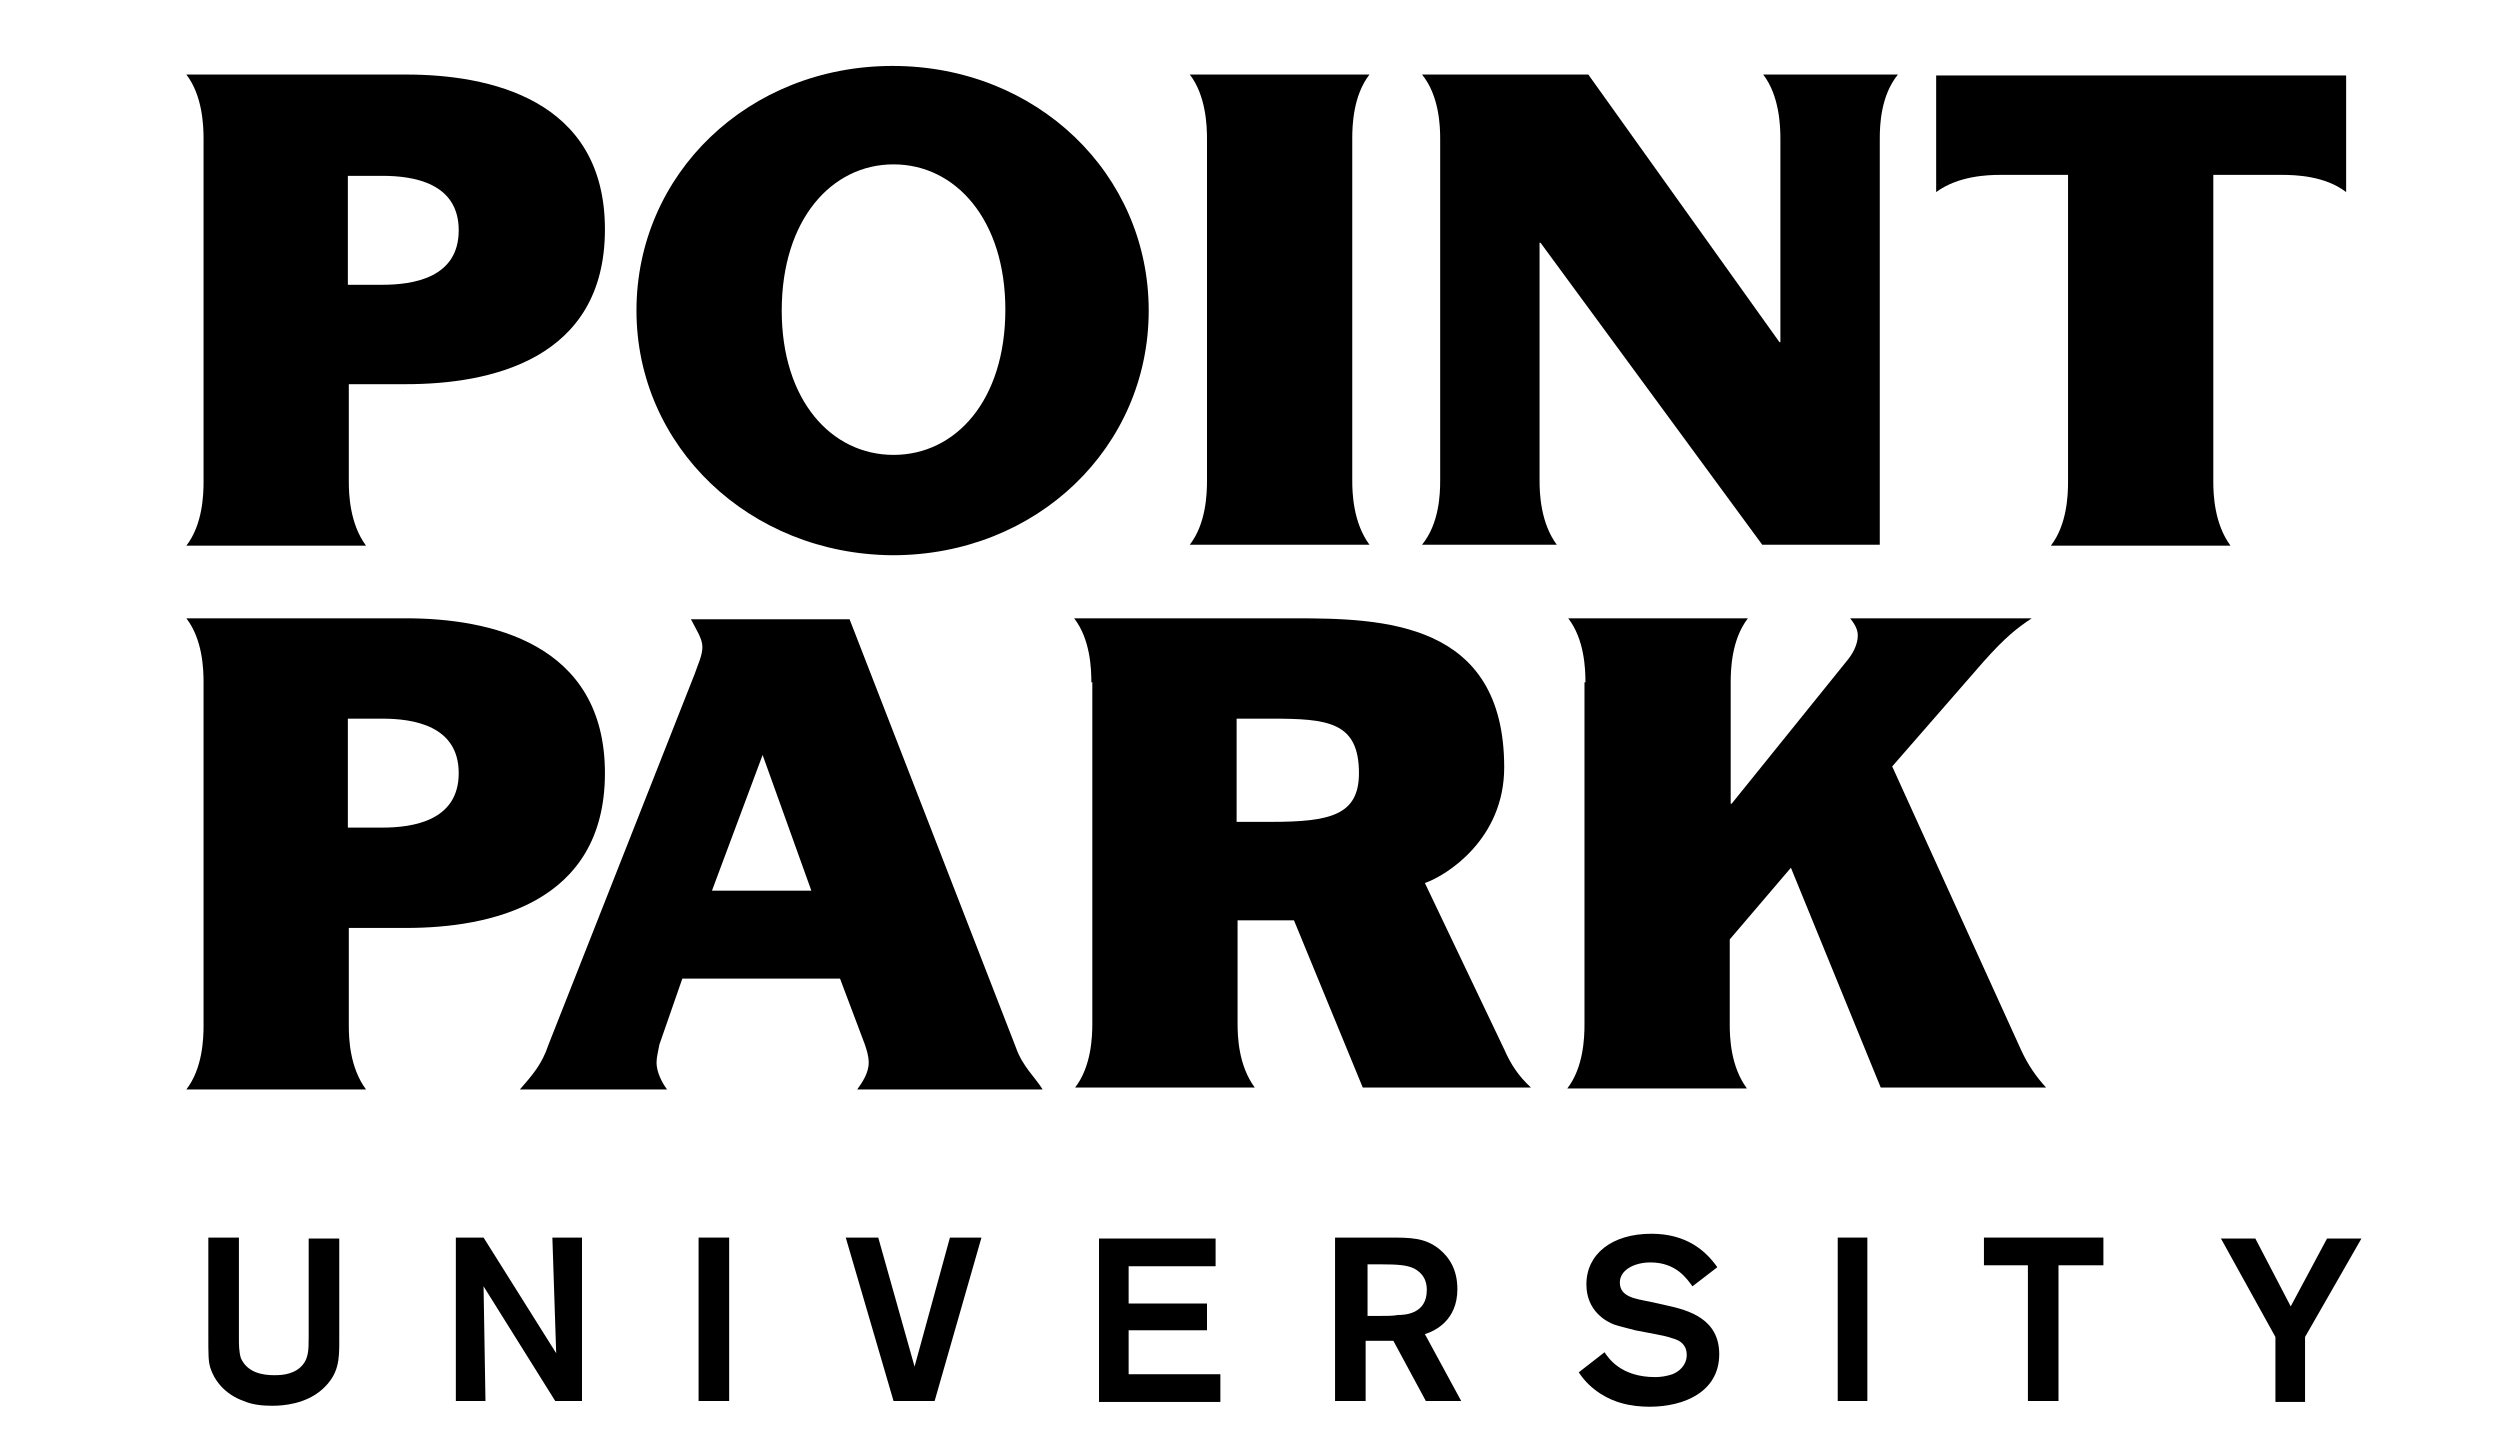<?xml version="1.0" encoding="utf-8"?>
<!-- Generator: Adobe Illustrator 25.4.1, SVG Export Plug-In . SVG Version: 6.00 Build 0)  -->
<svg version="1.1" id="Layer_1" xmlns="http://www.w3.org/2000/svg" xmlns:xlink="http://www.w3.org/1999/xlink" x="0px" y="0px"
	 width="261.6px" height="149.5px" viewBox="0 0 261.6 149.5" style="enable-background:new 0 0 261.6 149.5;" xml:space="preserve"
	>
<style type="text/css">
	.Arched_x0020_Green{fill:url(#SVGID_1_);stroke:#FFFFFF;stroke-width:0.25;stroke-miterlimit:1;}
</style>
<linearGradient id="SVGID_1_" gradientUnits="userSpaceOnUse" x1="-172.2" y1="472.814" x2="-171.493" y2="472.106">
	<stop  offset="0" style="stop-color:#20AC4B"/>
	<stop  offset="0.983" style="stop-color:#19361A"/>
</linearGradient>
<g>
	<g>
		<path d="M21.3,14.5c0-1.3-0.1-4.5-1.8-6.7h23c8.6,0,20.8,2.5,20.8,16.2c0,13.7-12.1,16.2-20.8,16.2h-6v10.2c0,1.3,0.1,4.4,1.8,6.7
			H19.5c1.7-2.2,1.8-5.3,1.8-6.7V14.5z M36.5,29.8H40c3.2,0,8-0.7,8-5.7c0-5-4.8-5.7-8-5.7h-3.6V29.8z"/>
		<path d="M66.6,32.5c0-14.3,11.7-25.6,26.8-25.6c15.1,0,26.8,11.3,26.8,25.6c0,14.3-11.7,25.6-26.8,25.6
			C78.4,58,66.6,46.7,66.6,32.5z M93.5,47.6c6.5,0,11.7-5.7,11.7-15.2c0-9.4-5.2-15.2-11.7-15.2S81.8,23,81.8,32.5
			C81.8,41.9,87,47.6,93.5,47.6z"/>
		<path d="M126.3,14.5c0-1.3-0.1-4.5-1.8-6.7h18.8c-1.7,2.2-1.8,5.3-1.8,6.7v35.8c0,1.3,0.1,4.4,1.8,6.7h-18.8
			c1.7-2.2,1.8-5.3,1.8-6.7V14.5z"/>
		<path d="M148.8,57c1.8-2.2,1.9-5.3,1.9-6.7V14.5c0-1.3-0.1-4.5-1.9-6.7h17.4l20,28h0.1V14.5c0-1.3-0.1-4.5-1.8-6.7h14.1
			c-1.8,2.2-1.9,5.3-1.9,6.7V57h-12.3l-23.2-31.6h-0.1v24.9c0,1.3,0.1,4.4,1.8,6.7H148.8z"/>
		<path d="M216.5,18.3h-7.2c-1.3,0-4.4,0.1-6.7,1.8V7.9h42.9v12.2c-2.2-1.7-5.3-1.8-6.7-1.8h-7.2v32.1c0,1.3,0.1,4.4,1.8,6.7h-18.8
			c1.7-2.2,1.8-5.3,1.8-6.7V18.3z"/>
		<path d="M21.3,71.4c0-1.4-0.1-4.5-1.8-6.7h23c8.6,0,20.8,2.5,20.8,16.2c0,13.7-12.1,16.2-20.8,16.2h-6v10.2c0,1.4,0.1,4.4,1.8,6.7
			H19.5c1.7-2.2,1.8-5.3,1.8-6.7V71.4z M36.5,86.6H40c3.2,0,8-0.7,8-5.7c0-5-4.8-5.7-8-5.7h-3.6V86.6z"/>
		<path d="M72.7,70.5c0.3-0.9,0.8-1.9,0.8-2.8c0-0.9-0.7-1.9-1.2-2.9h16.6l17.4,44.8c0.7,2,2,3.1,2.8,4.4H89.7
			c0.5-0.7,1.2-1.7,1.2-2.8c0-0.7-0.2-1.3-0.4-1.9l-2.6-6.9H71.4l-2.4,6.9c-0.1,0.6-0.3,1.3-0.3,1.9c0,0.9,0.5,2,1.1,2.8H54.4
			c1.3-1.5,2.3-2.6,3-4.7L72.7,70.5z M74.5,93.2h10.4L79.8,79L74.5,93.2z"/>
		<path d="M114.2,71.4c0-1.4-0.1-4.5-1.8-6.7h23c9.3,0,22,0.3,22,15.6c0,7.5-6,11.3-8.3,12.1l8.3,17.4c0.7,1.6,1.5,2.8,2.8,4h-17.6
			l-7.2-17.5h-5.9v10.8c0,1.4,0.1,4.4,1.8,6.7h-18.8c1.7-2.2,1.8-5.3,1.8-6.7V71.4z M129.4,86h3.6c6.2,0,9.2-0.7,9.2-5.1
			c0-5.4-3.3-5.7-9.2-5.7h-3.6V86z"/>
		<path d="M165.9,71.4c0-1.4-0.1-4.5-1.8-6.7h18.8c-1.7,2.2-1.8,5.3-1.8,6.7v12.7h0.1l12.1-15c0.5-0.6,1.1-1.6,1.1-2.6
			c0-0.8-0.5-1.4-0.8-1.8h19c-1.5,1-2.7,1.9-5.1,4.6l-9.5,10.9l13.5,29.7c0.7,1.5,1.5,2.7,2.6,3.9h-17.3l-9.4-23l-6.4,7.5v8.9
			c0,1.4,0.1,4.4,1.8,6.7H164c1.7-2.2,1.8-5.3,1.8-6.7V71.4z"/>
	</g>
	<path d="M35.5,129.5v10.8c0,1.9,0,3.5-1.8,5.1c-1.7,1.5-4,1.7-5.2,1.7c-1,0-2.1-0.1-3-0.5c-2-0.7-3.1-2.2-3.5-3.5
		c-0.2-0.7-0.2-1.3-0.2-3.4v-10.2h3.2V140c0,0.7,0,1.4,0.2,2.1c0.7,1.6,2.4,1.8,3.5,1.8c0.5,0,1.8,0,2.7-0.8
		c0.9-0.8,0.9-1.8,0.9-3.2v-10.3H35.5z"/>
	<path d="M57.8,129.5h3.1v17.1h-2.8l-7.5-12l0.2,12h-3.1v-17.1h2.9l7.6,12.1L57.8,129.5z"/>
	<path d="M76.3,129.5v17.1h-3.2v-17.1H76.3z"/>
	<path d="M102.7,129.5l-4.9,17.1h-4.3l-5-17.1h3.4l3.8,13.5l3.7-13.5H102.7z"/>
	<path d="M118.1,132.4v4h8.2v2.8h-8.2v4.6h9.6v2.9H115v-17.1h12.2v2.9H118.1z"/>
	<path d="M139.9,129.5h5.4c2.3,0,3.8,0,5.3,1.2c1.1,0.9,1.9,2.2,1.9,4.2c0,3.3-2.4,4.4-3.4,4.7l3.8,7h-3.7l-3.4-6.3h-2.9v6.3h-3.2
		V129.5z M143.1,132.3v5.4h1.1c1.1,0,1.5,0,2.1-0.1c0.7,0,3-0.1,3-2.6c0-0.4,0-1.6-1.4-2.3c-0.7-0.3-1.5-0.4-3.4-0.4H143.1z"/>
	<path d="M167.9,141.5c0.4,0.6,1.7,2.6,5.3,2.6c0.6,0,1.2-0.1,1.8-0.3c1.2-0.5,1.5-1.4,1.5-2c0-1.1-0.7-1.5-1.3-1.7
		c-0.4-0.1-0.4-0.2-2-0.5l-2.1-0.4c-1.1-0.3-1.6-0.4-2.2-0.6c-0.8-0.3-2.9-1.4-2.9-4.2c0-3.2,2.7-5.3,6.8-5.3c3.7,0,5.7,1.8,6.9,3.5
		l-2.6,2c-0.6-0.8-1.7-2.5-4.4-2.5c-1.7,0-3.2,0.8-3.2,2.1c0,1.5,1.6,1.7,3.1,2l1.8,0.4c2.3,0.5,5.5,1.4,5.5,5.1
		c0,3.9-3.6,5.5-7.3,5.5c-0.9,0-2-0.1-3-0.4c-1.1-0.3-3.1-1.2-4.4-3.2L167.9,141.5z"/>
	<path d="M195.4,129.5v17.1h-3.1v-17.1H195.4z"/>
	<path d="M220.1,132.4h-4.7v14.2h-3.2v-14.2h-4.6v-2.9h12.5V132.4z"/>
	<path d="M241.2,139.9v6.8h-3.1v-6.8l-5.7-10.3h3.6l3.7,7.1l3.8-7.1h3.6L241.2,139.9z"/>
</g>
</svg>
